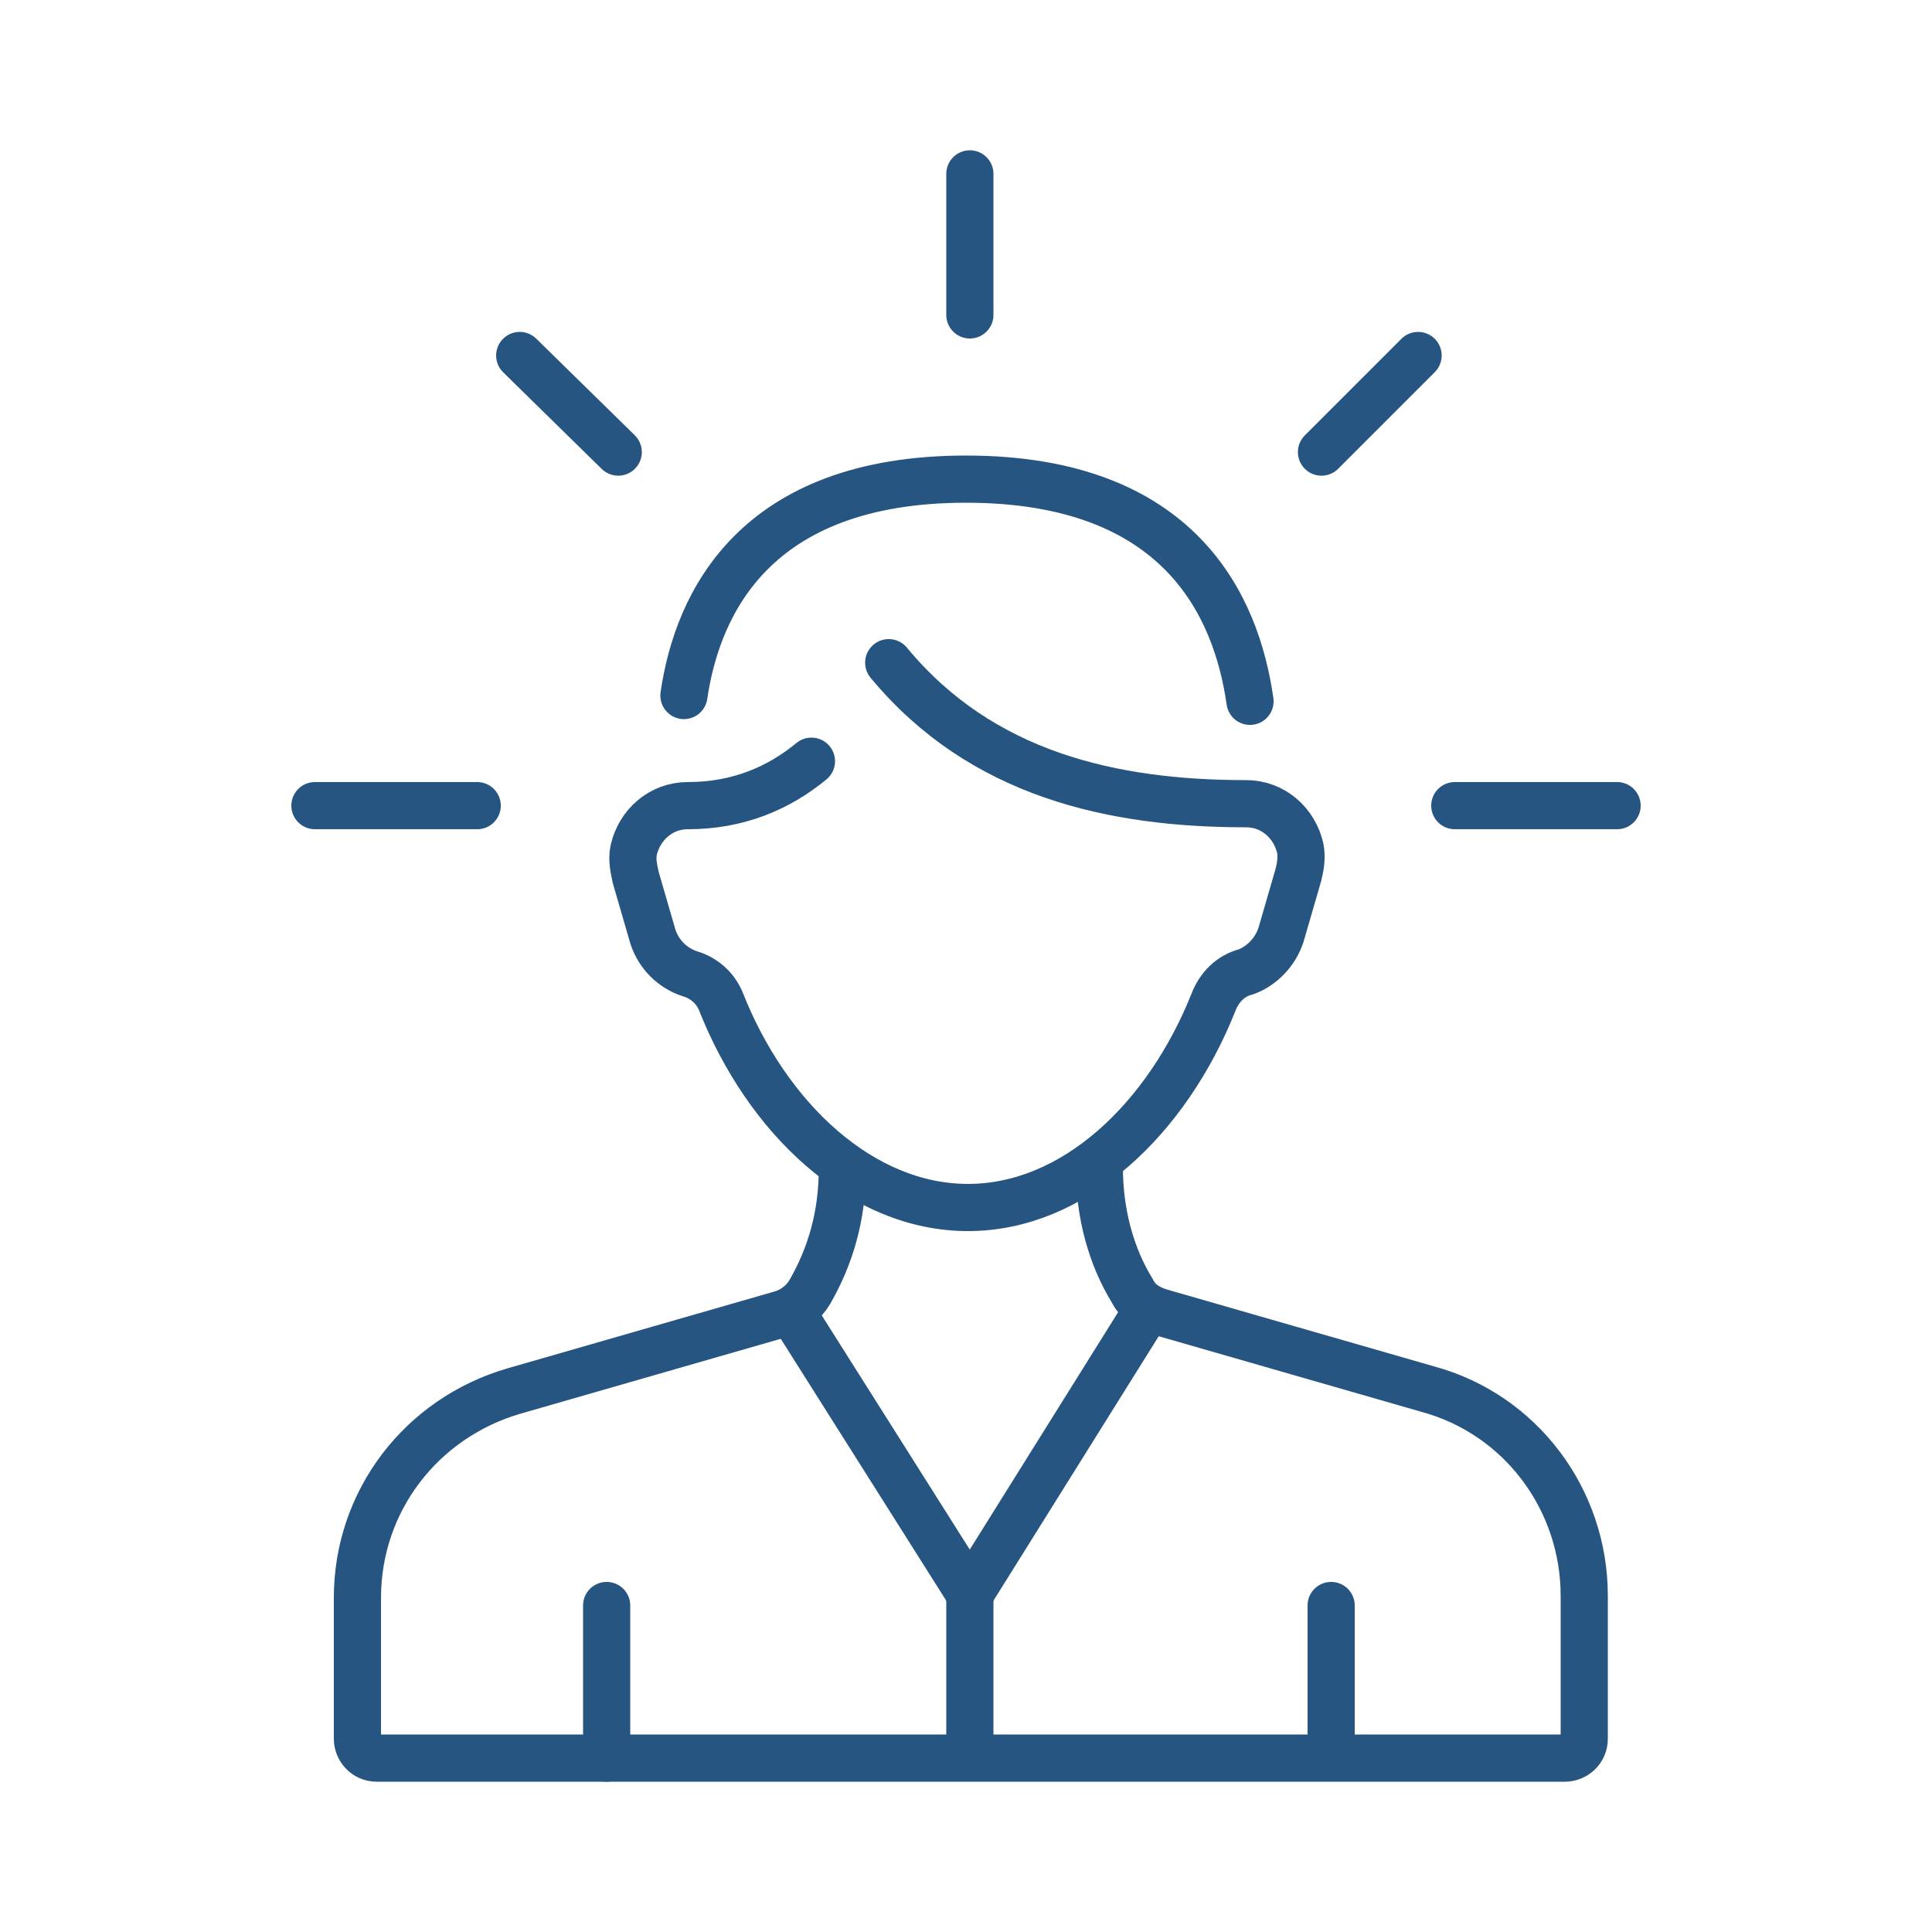 <?xml version="1.0" encoding="utf-8"?>
<!-- Generator: Adobe Illustrator 26.3.1, SVG Export Plug-In . SVG Version: 6.00 Build 0)  -->
<svg version="1.1" id="Layer_1" xmlns="http://www.w3.org/2000/svg" xmlns:xlink="http://www.w3.org/1999/xlink" x="0px" y="0px"
	 viewBox="0 0 100 100" style="enable-background:new 0 0 100 100;" xml:space="preserve">
<style type="text/css">
	.st0{fill:none;stroke:#265581;stroke-width:2.442;stroke-linecap:round;stroke-miterlimit:10;}
	.st1{fill:#265581;}
</style>
<g>
	<g>
		<g>
			<g>
				<path class="st0" d="M43.6,60.5c0,2.4-0.6,4.5-1.7,6.4c-0.3,0.5-0.8,0.9-1.4,1.1l-13.9,4c-4.8,1.4-8.1,5.7-8.1,10.7V90
					c0,0.5,0.4,1,1,1H81c0.5,0,1-0.4,1-1v-7.4c0-5-3.3-9.4-8.1-10.7l-13.9-4c-0.6-0.2-1.1-0.5-1.4-1.1c-1.1-1.8-1.7-4-1.7-6.4"/>
				<line class="st0" x1="31.4" y1="91" x2="31.4" y2="83.1"/>
				<line class="st0" x1="68.9" y1="90.3" x2="68.9" y2="83.1"/>
				<polyline class="st0" points="59.2,68.1 50.2,82.5 41.1,68.1 				"/>
				<line class="st0" x1="50.2" y1="82.5" x2="50.2" y2="90.3"/>
			</g>
		</g>
		<g>
			<path class="st0" d="M64.7,36.3C64,31.4,61.1,24.8,50,24.8c-10.9,0-13.9,6.4-14.6,11.2"/>
			<path class="st0" d="M42,39.4c-1.7,1.4-3.8,2.3-6.4,2.3c-1.4,0-2.5,1-2.8,2.3c-0.1,0.5,0,0.9,0.1,1.4l0.9,3.1
				c0.3,0.9,1,1.6,1.9,1.9l0,0c0.7,0.2,1.3,0.7,1.6,1.4c2.4,6.1,7.3,10.7,12.8,10.7c5.5,0,10.3-4.6,12.7-10.6
				c0.3-0.8,0.9-1.4,1.7-1.6l0,0c0.8-0.3,1.5-1,1.8-1.9l0.9-3.1c0.1-0.4,0.2-0.9,0.1-1.4c-0.3-1.3-1.4-2.3-2.8-2.3
				c-6.9,0-13.7-1.5-18.5-7.3"/>
		</g>
	</g>
	<line class="st0" x1="50.2" y1="16.3" x2="50.2" y2="9"/>
	<line class="st0" x1="68.4" y1="23.4" x2="73.4" y2="18.4"/>
	<line class="st0" x1="32" y1="23.4" x2="26.9" y2="18.4"/>
	<line class="st0" x1="75.3" y1="41.7" x2="83.7" y2="41.7"/>
	<line class="st0" x1="24.7" y1="41.7" x2="16.3" y2="41.7"/>
</g>
</svg>
